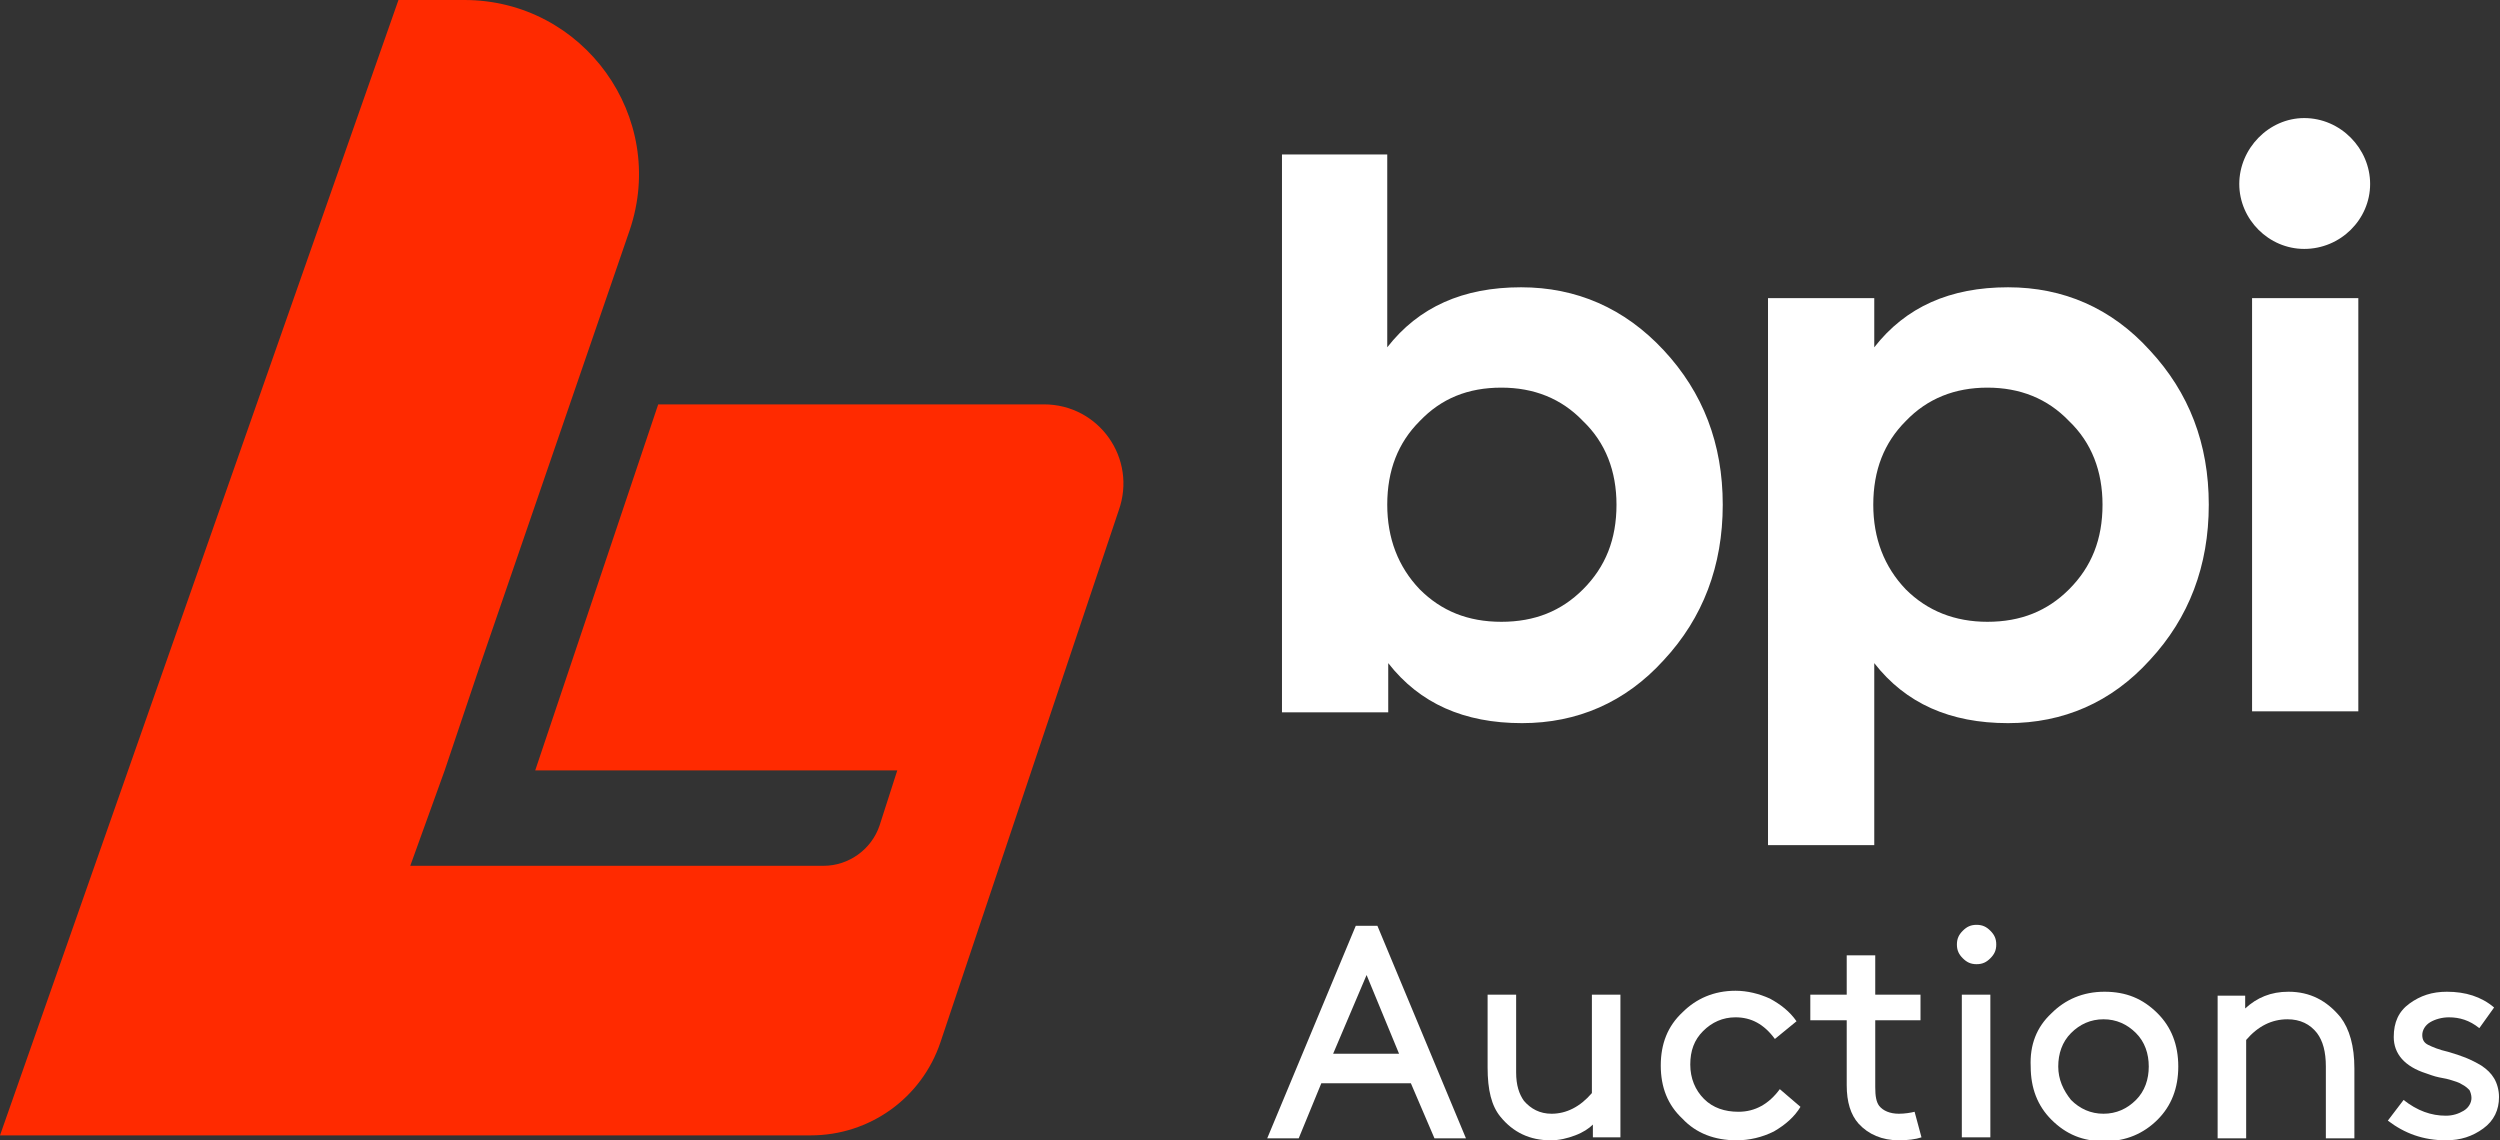 <?xml version="1.0" encoding="utf-8"?>
<!-- Generator: Adobe Illustrator 28.0.0, SVG Export Plug-In . SVG Version: 6.00 Build 0)  -->
<svg version="1.1" id="Layer_1" xmlns="http://www.w3.org/2000/svg" xmlns:xlink="http://www.w3.org/1999/xlink" x="0px" y="0px"
	 viewBox="0 0 254.1 115.9" style="enable-background:new 0 0 254.1 115.9;" xml:space="preserve">
<rect x="0" y="0" width="254.1" height="115.9" fill="#333333" stroke="none"/>
<style type="text/css">
	.st0{fill:#FF2A00;}
	.st1{fill:#FFFFFF;}
</style>
<g>
	<path class="st0" d="M106.1,41.1H66.9L54.4,78.3h36.8l-1.8,5.6c-0.8,2.4-3.1,4.1-5.7,4.1h-42l3.5-9.7l3.5-10.4L64,23.4
		C67.9,11.9,59.3,0,47.2,0l0,0h-6.7L0,115.4h7.8h28.8h45.8c6,0,11.3-3.8,13.2-9.5l18.1-54C115.6,46.6,111.7,41.1,106.1,41.1z"/>
</g>
<g>
	<path class="st1" d="M169.1,35.6c4,4.3,6,9.5,6,15.7s-2,11.5-6,15.8c-3.9,4.3-8.8,6.4-14.4,6.4c-5.9,0-10.4-2-13.6-6.1v5h-10.8
		V15.7H141v19.6c3.2-4.1,7.7-6.1,13.6-6.1C160.2,29.2,165.1,31.3,169.1,35.6z M152.6,63.2c3.4,0,6.1-1.1,8.3-3.3
		c2.3-2.3,3.4-5.1,3.4-8.6c0-3.4-1.1-6.3-3.4-8.5c-2.2-2.3-5-3.4-8.3-3.4c-3.4,0-6.1,1.1-8.3,3.4c-2.2,2.2-3.3,5-3.3,8.5
		c0,3.4,1.1,6.3,3.3,8.6C146.5,62.1,149.2,63.2,152.6,63.2z"/>
</g>
<g>
	<path class="st1" d="M218.5,35.6c4,4.3,6,9.5,6,15.7s-2,11.5-6,15.8c-3.9,4.3-8.8,6.4-14.4,6.4c-5.9,0-10.4-2-13.6-6.1v18.5h-10.8
		V30.3h10.8v5c3.2-4.1,7.7-6.1,13.6-6.1C209.7,29.2,214.6,31.3,218.5,35.6z M202,63.2c3.4,0,6.1-1.1,8.3-3.3
		c2.3-2.3,3.4-5.1,3.4-8.6c0-3.4-1.1-6.3-3.4-8.5c-2.2-2.3-5-3.4-8.3-3.4s-6.1,1.1-8.3,3.4c-2.2,2.2-3.3,5-3.3,8.5
		c0,3.4,1.1,6.3,3.3,8.6C195.9,62.1,198.7,63.2,202,63.2z"/>
</g>
<g>
	<path class="st1" d="M227.6,18.7c0-3.6,3-6.7,6.6-6.7c3.7,0,6.7,3.1,6.7,6.7s-3,6.6-6.7,6.6C230.6,25.3,227.6,22.3,227.6,18.7z
		 M228.9,72.3v-42h10.8v42H228.9z"/>
</g>
<path class="st1" d="M143.4,110.1h-9.1l-2.3,5.6h-3.2l9-21.6h2.2l9,21.6h-3.2L143.4,110.1z M135.5,107.1h6.7l-3.3-8L135.5,107.1z"/>
<path class="st1" d="M152.5,113.5c-0.9-1.1-1.3-2.7-1.3-5v-7.4h2.9v7.9c0,1.3,0.3,2.2,0.8,2.9c0.7,0.8,1.6,1.3,2.8,1.3
	c1.5,0,2.9-0.7,4.1-2.1v-10h2.9v14.5h-2.8v-1.3c-0.4,0.4-1,0.8-1.8,1.1c-0.8,0.3-1.6,0.5-2.5,0.5
	C155.5,115.9,153.8,115.1,152.5,113.5z"/>
<path class="st1" d="M183,112.5c-0.6,1-1.5,1.8-2.7,2.5c-1.2,0.6-2.5,0.9-3.8,0.9c-2.2,0-4.1-0.7-5.5-2.2c-1.5-1.4-2.2-3.2-2.2-5.4
	c0-2.2,0.7-4,2.2-5.4c1.4-1.4,3.2-2.2,5.4-2.2c1.2,0,2.4,0.3,3.5,0.8c1.1,0.6,2,1.3,2.7,2.3l-2.2,1.8c-1.1-1.5-2.4-2.2-4-2.2
	c-1.3,0-2.4,0.5-3.3,1.4c-0.9,0.9-1.3,2-1.3,3.4s0.5,2.6,1.4,3.5s2.1,1.3,3.5,1.3c1.7,0,3.1-0.8,4.2-2.3L183,112.5z"/>
<path class="st1" d="M195.3,115.6c-0.6,0.2-1.4,0.3-2.3,0.3c-1.7,0-3.1-0.6-4.1-1.7c-0.8-0.9-1.2-2.2-1.2-3.9v-6.6H184v-2.6h3.7v-4
	h2.9v4h4.6v2.6h-4.6v6.8c0,0.9,0.1,1.5,0.4,1.9c0.4,0.5,1.1,0.8,2,0.8c0.6,0,1.2-0.1,1.6-0.2L195.3,115.6z"/>
<path class="st1" d="M199.5,94.6c0.4-0.4,0.8-0.6,1.4-0.6s1,0.2,1.4,0.6s0.6,0.8,0.6,1.4s-0.2,1-0.6,1.4c-0.4,0.4-0.8,0.6-1.4,0.6
	s-1-0.2-1.4-0.6s-0.6-0.8-0.6-1.4S199.1,95,199.5,94.6z M199.4,101.1h2.9v14.5h-2.9V101.1z"/>
<path class="st1" d="M208.5,103c1.4-1.4,3.2-2.2,5.4-2.2s3.9,0.7,5.4,2.2c1.4,1.4,2.1,3.2,2.1,5.4c0,2.2-0.7,4-2.1,5.4
	c-1.4,1.4-3.2,2.2-5.4,2.2s-3.9-0.7-5.4-2.2c-1.4-1.4-2.1-3.2-2.1-5.4C206.3,106.2,207,104.4,208.5,103z M210.5,111.8
	c0.9,0.9,2,1.4,3.3,1.4s2.4-0.5,3.3-1.4c0.9-0.9,1.3-2.1,1.3-3.4s-0.4-2.5-1.3-3.4c-0.9-0.9-2-1.4-3.3-1.4s-2.4,0.5-3.3,1.4
	c-0.9,0.9-1.3,2.1-1.3,3.4C209.2,109.7,209.7,110.8,210.5,111.8z"/>
<path class="st1" d="M228.2,102.5c1.2-1.1,2.6-1.7,4.4-1.7c2.2,0,3.9,0.9,5.3,2.6c0.9,1.2,1.4,2.9,1.4,5.2v7.1h-2.9v-7.3
	c0-1.5-0.3-2.6-0.9-3.4c-0.7-0.9-1.7-1.4-3-1.4c-1.6,0-3,0.7-4.2,2.1v10h-2.9v-14.5h2.8L228.2,102.5L228.2,102.5z"/>
<path class="st1" d="M244.3,111.8c1.4,1.1,2.8,1.6,4.3,1.6c0.7,0,1.3-0.2,1.8-0.5s0.8-0.8,0.8-1.3c0-0.3-0.1-0.6-0.2-0.8
	c-0.2-0.2-0.4-0.4-0.8-0.6c-0.3-0.2-0.7-0.3-1-0.4s-0.7-0.2-1.3-0.3c-0.5-0.1-1-0.3-1.3-0.4c-2.2-0.7-3.3-2-3.3-3.7
	c0-1.5,0.5-2.6,1.6-3.4s2.3-1.2,3.8-1.2c1.9,0,3.5,0.5,4.8,1.6l-1.5,2.1c-1-0.8-2-1.1-3.1-1.1c-0.7,0-1.4,0.2-1.9,0.5
	s-0.8,0.8-0.8,1.3s0.2,0.8,0.6,1c0.4,0.2,1.1,0.5,2,0.7c0.7,0.2,1.3,0.4,1.8,0.6s1.1,0.5,1.6,0.8c0.6,0.4,1,0.8,1.3,1.3
	s0.5,1.2,0.5,1.9c0,1.3-0.5,2.4-1.6,3.2c-1.1,0.8-2.3,1.2-3.8,1.2c-2.3,0-4.2-0.7-5.9-2L244.3,111.8z"/>
</svg>
